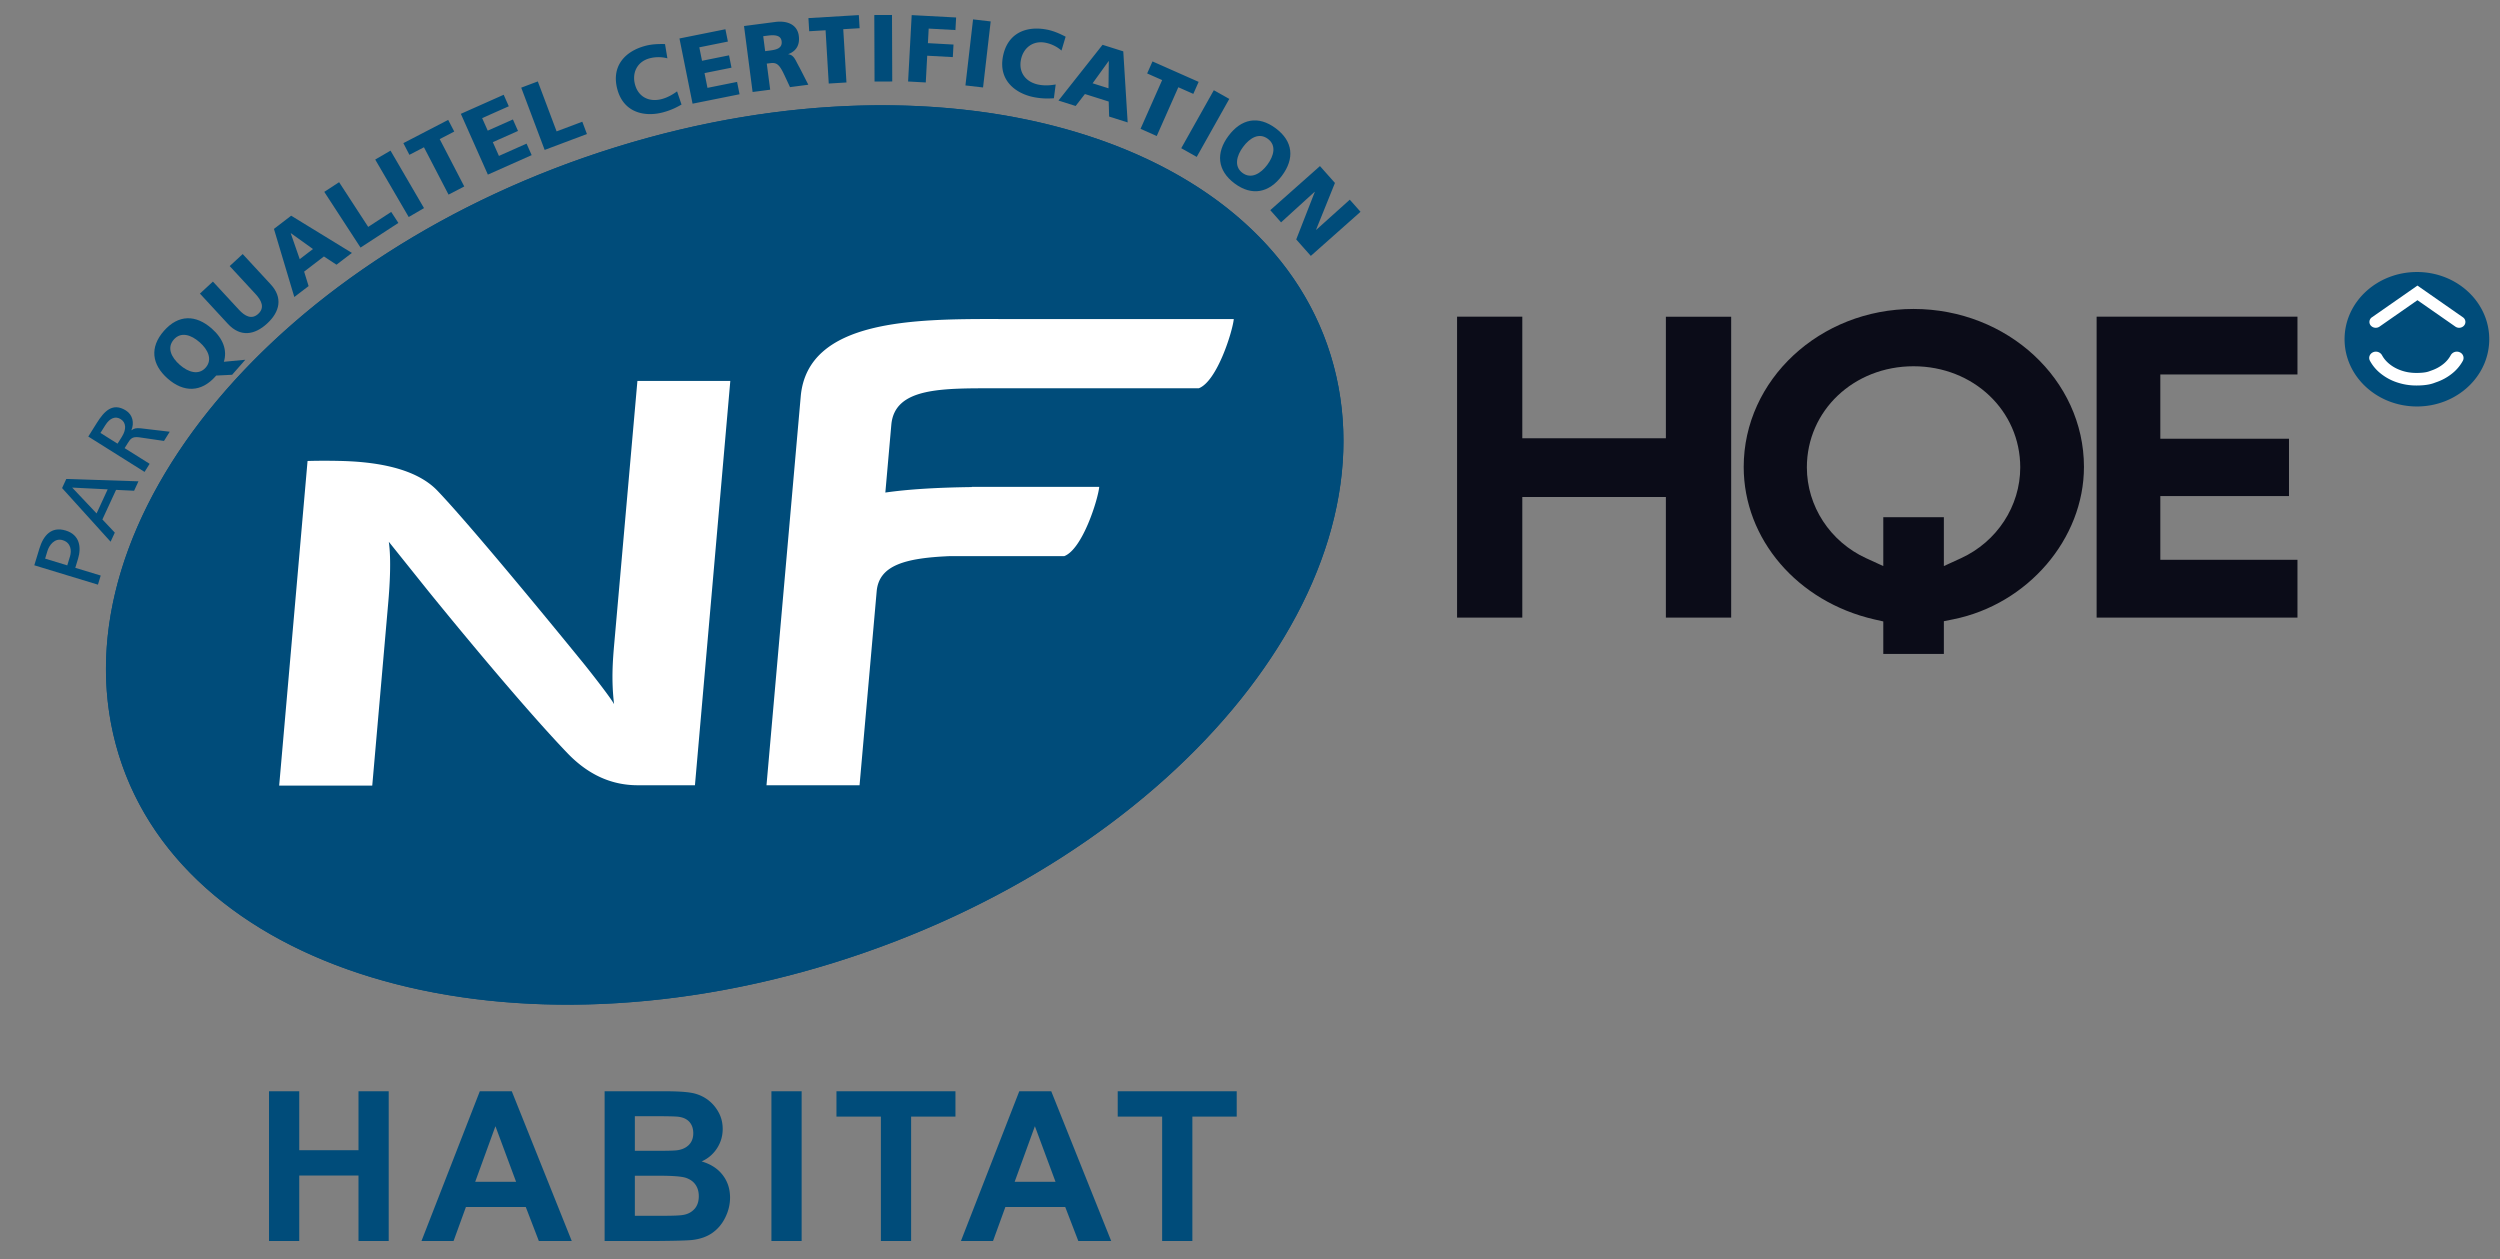 <svg viewBox="0 0 139 70" xmlns="http://www.w3.org/2000/svg" xmlns:serif="http://www.serif.com/" fill-rule="evenodd" clip-rule="evenodd" stroke-linejoin="round" stroke-miterlimit="1.414"><rect x="0" y="0" width="139" height="70" fill="#808080" stroke="none"/><g serif:id="Calque 1"><path d="M46.348 53.532c18.7-5.812 31.15-20.677 27.805-33.198C70.812 7.81 52.94 2.37 34.241 8.182 15.54 13.993 3.089 28.857 6.435 41.38 9.777 53.9 27.648 59.342 46.348 53.532" fill="#004c7a" fill-rule="nonzero"/><path d="M46.348 53.532c18.7-5.812 31.15-20.677 27.805-33.198C70.812 7.81 52.94 2.37 34.241 8.182 15.54 13.993 3.089 28.857 6.435 41.38 9.777 53.9 27.648 59.342 46.348 53.532M16.638 69v-3.64h3.294V69h1.68v-8.326h-1.68v3.277h-3.294v-3.277h-1.681V69h1.68zm11.817-8.326h-1.777L23.434 69h1.784l.687-1.891h3.328L29.96 69h1.83l-3.335-8.326zm-2.033 5.032l1.124-3.089 1.148 3.09h-2.272zM33.617 69h2.834c1.071-.008 1.747-.027 2.027-.056.446-.05.823-.181 1.128-.395.304-.214.545-.5.72-.858.176-.358.265-.726.265-1.105 0-.48-.136-.899-.41-1.254-.272-.356-.662-.608-1.17-.756.36-.162.645-.407.856-.732.21-.326.315-.684.315-1.074 0-.36-.086-.685-.256-.974a2.132 2.132 0 0 0-.639-.696 2.175 2.175 0 0 0-.868-.343c-.324-.055-.815-.083-1.474-.083h-3.328V69zm2.646-6.94c.791 0 1.27.01 1.437.029.28.033.491.131.633.292.142.161.213.37.213.628 0 .268-.082.485-.247.65-.165.164-.391.265-.678.299-.16.019-.567.028-1.221.028h-1.102V62.06h.965zm.392 3.311c.765 0 1.262.04 1.49.12.23.079.405.205.526.38.121.174.182.386.182.636 0 .295-.08.531-.236.707-.157.176-.36.287-.61.332-.163.034-.548.052-1.153.052h-1.556V65.37h1.357zm7.916-4.697h-1.68V69h1.68v-8.326zM50.658 69v-6.917h2.465v-1.409h-6.616v1.409h2.47V69h1.681zm7.791-8.326h-1.777L53.428 69h1.784l.687-1.891h3.328L59.954 69h1.829l-3.334-8.326zm-2.033 5.032l1.124-3.089 1.147 3.09h-2.27zM66.296 69v-6.917h2.465v-1.409h-6.616v1.409h2.47V69h1.681zM138.402 18.86c0 2.067-1.8 3.74-4.018 3.74-2.225 0-4.026-1.673-4.026-3.74 0-2.064 1.801-3.736 4.026-3.736 2.219 0 4.018 1.672 4.018 3.737" fill="#004c7a" fill-rule="nonzero"/><path d="M92.623 17.608v6.76H84.64v-6.76h-3.627V34.34h3.627v-6.705h7.983v6.705h3.63V17.61h-3.63zM115.868 25.96c0-4.844-4.25-8.782-9.475-8.782-5.206 0-9.443 3.938-9.443 8.782 0 4.011 2.985 7.496 7.258 8.478l.503.114v1.807h3.368v-1.82l.521-.105c4.144-.834 7.268-4.475 7.268-8.474m-6.836 5.076l-.953.437v-2.717h-3.368v2.717l-.953-.437c-2.002-.915-3.296-2.897-3.296-5.05 0-3.153 2.607-5.622 5.931-5.622 3.328 0 5.933 2.469 5.933 5.623 0 2.15-1.292 4.133-3.294 5.049M127.739 20.82v-3.212h-11.167v16.73h11.167v-3.213h-7.625V27.58h7.154v-3.186h-7.154V20.82h7.625z" fill="#0b0c18" fill-rule="nonzero"/><path d="M136.726 18.225a.361.361 0 0 1-.209-.066l-2.107-1.468-2.11 1.47a.37.37 0 0 1-.49-.066.309.309 0 0 1 .07-.454l2.53-1.763 2.527 1.763a.31.31 0 0 1 .07.454.36.36 0 0 1-.28.13M134.35 21.434a3.36 3.36 0 0 1-1.077-.174 2.882 2.882 0 0 1-.892-.48 2.297 2.297 0 0 1-.614-.724c-.092-.172-.016-.381.168-.468a.392.392 0 0 1 .503.158c.1.19.246.359.43.505.188.151.411.27.661.354.258.088.534.13.82.13.487 0 .665-.07.758-.106l.067-.024c.25-.084.472-.203.659-.353a1.61 1.61 0 0 0 .43-.506.39.39 0 0 1 .502-.158.342.342 0 0 1 .172.468 2.331 2.331 0 0 1-.616.725 2.893 2.893 0 0 1-.894.48l-.026.01c-.135.052-.413.163-1.051.163M35.44 21.18l-1.285 14.576c-.08.903-.175 2.04-.012 3.399-.136-.298-1.462-1.993-1.909-2.53 0 0-5.805-7.142-7.917-9.346-1.308-1.365-3.771-1.618-5.451-1.652-1.031-.023-1.766.004-1.766.004l-1.578 18.05h5.175l.887-10.145c.08-.903.178-2.409.034-3.413l2.19 2.734s4.836 5.99 7.743 9.02c1.19 1.24 2.502 1.783 3.905 1.783h3.183l1.966-22.48H35.44zM55.508 17.737c-4.623 0-10.61-.001-10.988 4.31L42.617 43.66h5.174l.952-10.78c.127-1.445 1.566-1.85 4.037-1.958h6.39c1.026-.389 1.886-3.181 1.947-3.851h-7.084l-.006.01c-2.063.028-3.585.131-4.802.305l.332-3.764c.182-2.099 2.84-2.033 5.904-2.033H66.65c1.025-.388 1.885-3.18 1.948-3.85h-13.09z" fill="#fff" fill-rule="nonzero"/><path d="M3.74 31.435l.153-.502c.095-.315.058-.757-.408-.9-.446-.135-.75.282-.845.596l-.131.43 1.231.376zm-1.833-.004l.283-.928c.22-.725.658-1.251 1.464-1.006.786.24.878.938.683 1.577l-.151.497L5.6 32l-.155.507-3.539-1.077zM4.013 27.11l1.357 1.436.617-1.338-1.974-.098zm-.561.027l.233-.506 4.014.13-.243.524-1.003-.048-.76 1.645.69.732-.234.505-2.697-2.982zM6.535 24.668l.24-.38c.267-.426.236-.795-.064-.984-.283-.178-.597-.074-.856.337l-.27.43.95.597zm-1.626-.396l.481-.767c.39-.618.861-1.152 1.61-.682.381.24.472.69.307 1.093l.01.005c.14-.105.25-.13.504-.107l1.617.19-.32.512-1.385-.202c-.393-.052-.486.095-.635.333l-.169.269 1.39.872-.282.45-3.128-1.966zM11.436 20.439c.396-.45.124-1.006-.334-1.408-.48-.423-1.043-.601-1.438-.152-.395.449-.148.985.334 1.408.456.402 1.043.6 1.438.152m.584.442l-.035.04c-.798.907-1.777.906-2.66.13-.889-.784-1.014-1.74-.21-2.655.804-.914 1.768-.912 2.659-.128.624.549.872 1.196.673 1.847l1.193-.113-.734.835-.886.044zM15.05 15.809c.686.741.513 1.522-.194 2.176-.708.654-1.5.765-2.185.022l-1.555-1.683.722-.668 1.445 1.563c.33.357.707.57 1.077.23.369-.342.185-.735-.145-1.093l-1.444-1.562.723-.668 1.556 1.683zM16.174 12.966l-.009.006.5 1.437.736-.563-1.227-.88zm-.943-.239l.958-.734 3.377 2.069-.857.656-.699-.459-1.1.843.248.804-.794.608-1.133-3.787zM18.03 10.667l.824-.537 1.617 2.485 1.28-.832.398.612-2.104 1.37-2.016-3.098z" fill="#004c7a" fill-rule="nonzero"/><path fill="#004c7a" d="M22.724 12.066l.851-.495-1.862-3.196-.851.496z"/><path d="M23.572 8.188l-.809.42-.336-.65 2.492-1.292.337.648-.809.42 1.366 2.633-.874.454-1.367-2.633zM25.623 6.329l2.382-1.06.284.64-1.481.658.31.697 1.4-.622.283.639-1.4.623.34.765 1.536-.683.284.64-2.435 1.083-1.503-3.38zM28.98 4.874l.922-.347 1.045 2.778 1.429-.538.257.685-2.35.884-1.303-3.462zM37.893 5.814c-.252.14-.534.298-1.02.43-.95.259-2.18.076-2.547-1.273-.338-1.243.364-2.098 1.54-2.418.363-.098.738-.112 1.109-.103l.132.793a1.943 1.943 0 0 0-.998.002c-.676.184-.982.794-.801 1.459.19.7.801.99 1.497.801.311-.084.606-.252.84-.426l.248.735zM37.778 2.139l2.555-.513.138.685-1.589.32.15.748 1.502-.302.137.686-1.5.301.164.821 1.646-.331.138.687-2.613.524-.728-3.626zM42.542 2.844l.258-.034c.314-.04.713-.104.658-.518-.043-.341-.394-.36-.766-.312l-.257.033.107.83zm-1.175-1.397l1.744-.227c.652-.084 1.22.141 1.302.772.064.488-.125.844-.583 1.016l.001.01c.326.043.383.318.625.741l.487.952-1.019.133-.296-.635c-.281-.604-.428-.745-.79-.698l-.206.026.19 1.45-.978.128-.477-3.668zM44.948 1.007l.044.73.91-.054.176 2.962.985-.059-.178-2.963.91-.054-.044-.73-2.803.168z" fill="#004c7a" fill-rule="nonzero"/><path fill="#004c7a" d="M49.595.832l-.984.004.014 3.699.984-.004z"/><path d="M50.49 4.531l.983.054.08-1.487 1.424.077.038-.698-1.423-.078.043-.809 1.487.081.038-.699L50.69.84l-.2 3.692z" fill="#004c7a" fill-rule="nonzero"/><path fill="#004c7a" d="M53.678 4.75l.98.113.424-3.672-.98-.113z"/><path d="M58.597 5.464c-.29.015-.611.034-1.105-.06-.968-.187-1.992-.89-1.728-2.264.243-1.264 1.247-1.724 2.444-1.494.37.071.712.224 1.041.394l-.23.771a1.932 1.932 0 0 0-.896-.436c-.687-.133-1.23.28-1.361.957-.136.713.286 1.241.993 1.377.316.062.656.04.941-.013l-.1.768zM61.649 3.4l-.01-.004-.89 1.235.883.278.017-1.51zm-.347-.909l1.152.364.244 3.952-1.03-.326-.024-.835-1.323-.418-.515.665-.954-.302 2.45-3.1zM64.615 4.452l-.833-.368.296-.669 2.566 1.137-.296.668-.833-.369-1.201 2.712-.9-.4 1.201-2.71z" fill="#004c7a" fill-rule="nonzero"/><path fill="#004c7a" d="M65.677 8.241l.86.483L68.348 5.5l-.86-.483z"/><path d="M69.081 9.614c.48.358 1.013.042 1.377-.446.383-.514.516-1.09.035-1.448-.48-.358-.994-.068-1.376.447-.365.488-.516 1.089-.036 1.447m1.85-2.48c.976.728 1.052 1.69.342 2.641-.703.943-1.661 1.147-2.63.425-.967-.722-1.046-1.699-.342-2.642.71-.951 1.653-1.152 2.63-.424M73.39 9.234l.833.938-1.049 2.6.008.007 1.866-1.676.597.673-2.764 2.452-.811-.915 1.032-2.642-.008-.008-1.867 1.7-.6-.678 2.763-2.451z" fill="#004c7a" fill-rule="nonzero"/></g></svg>